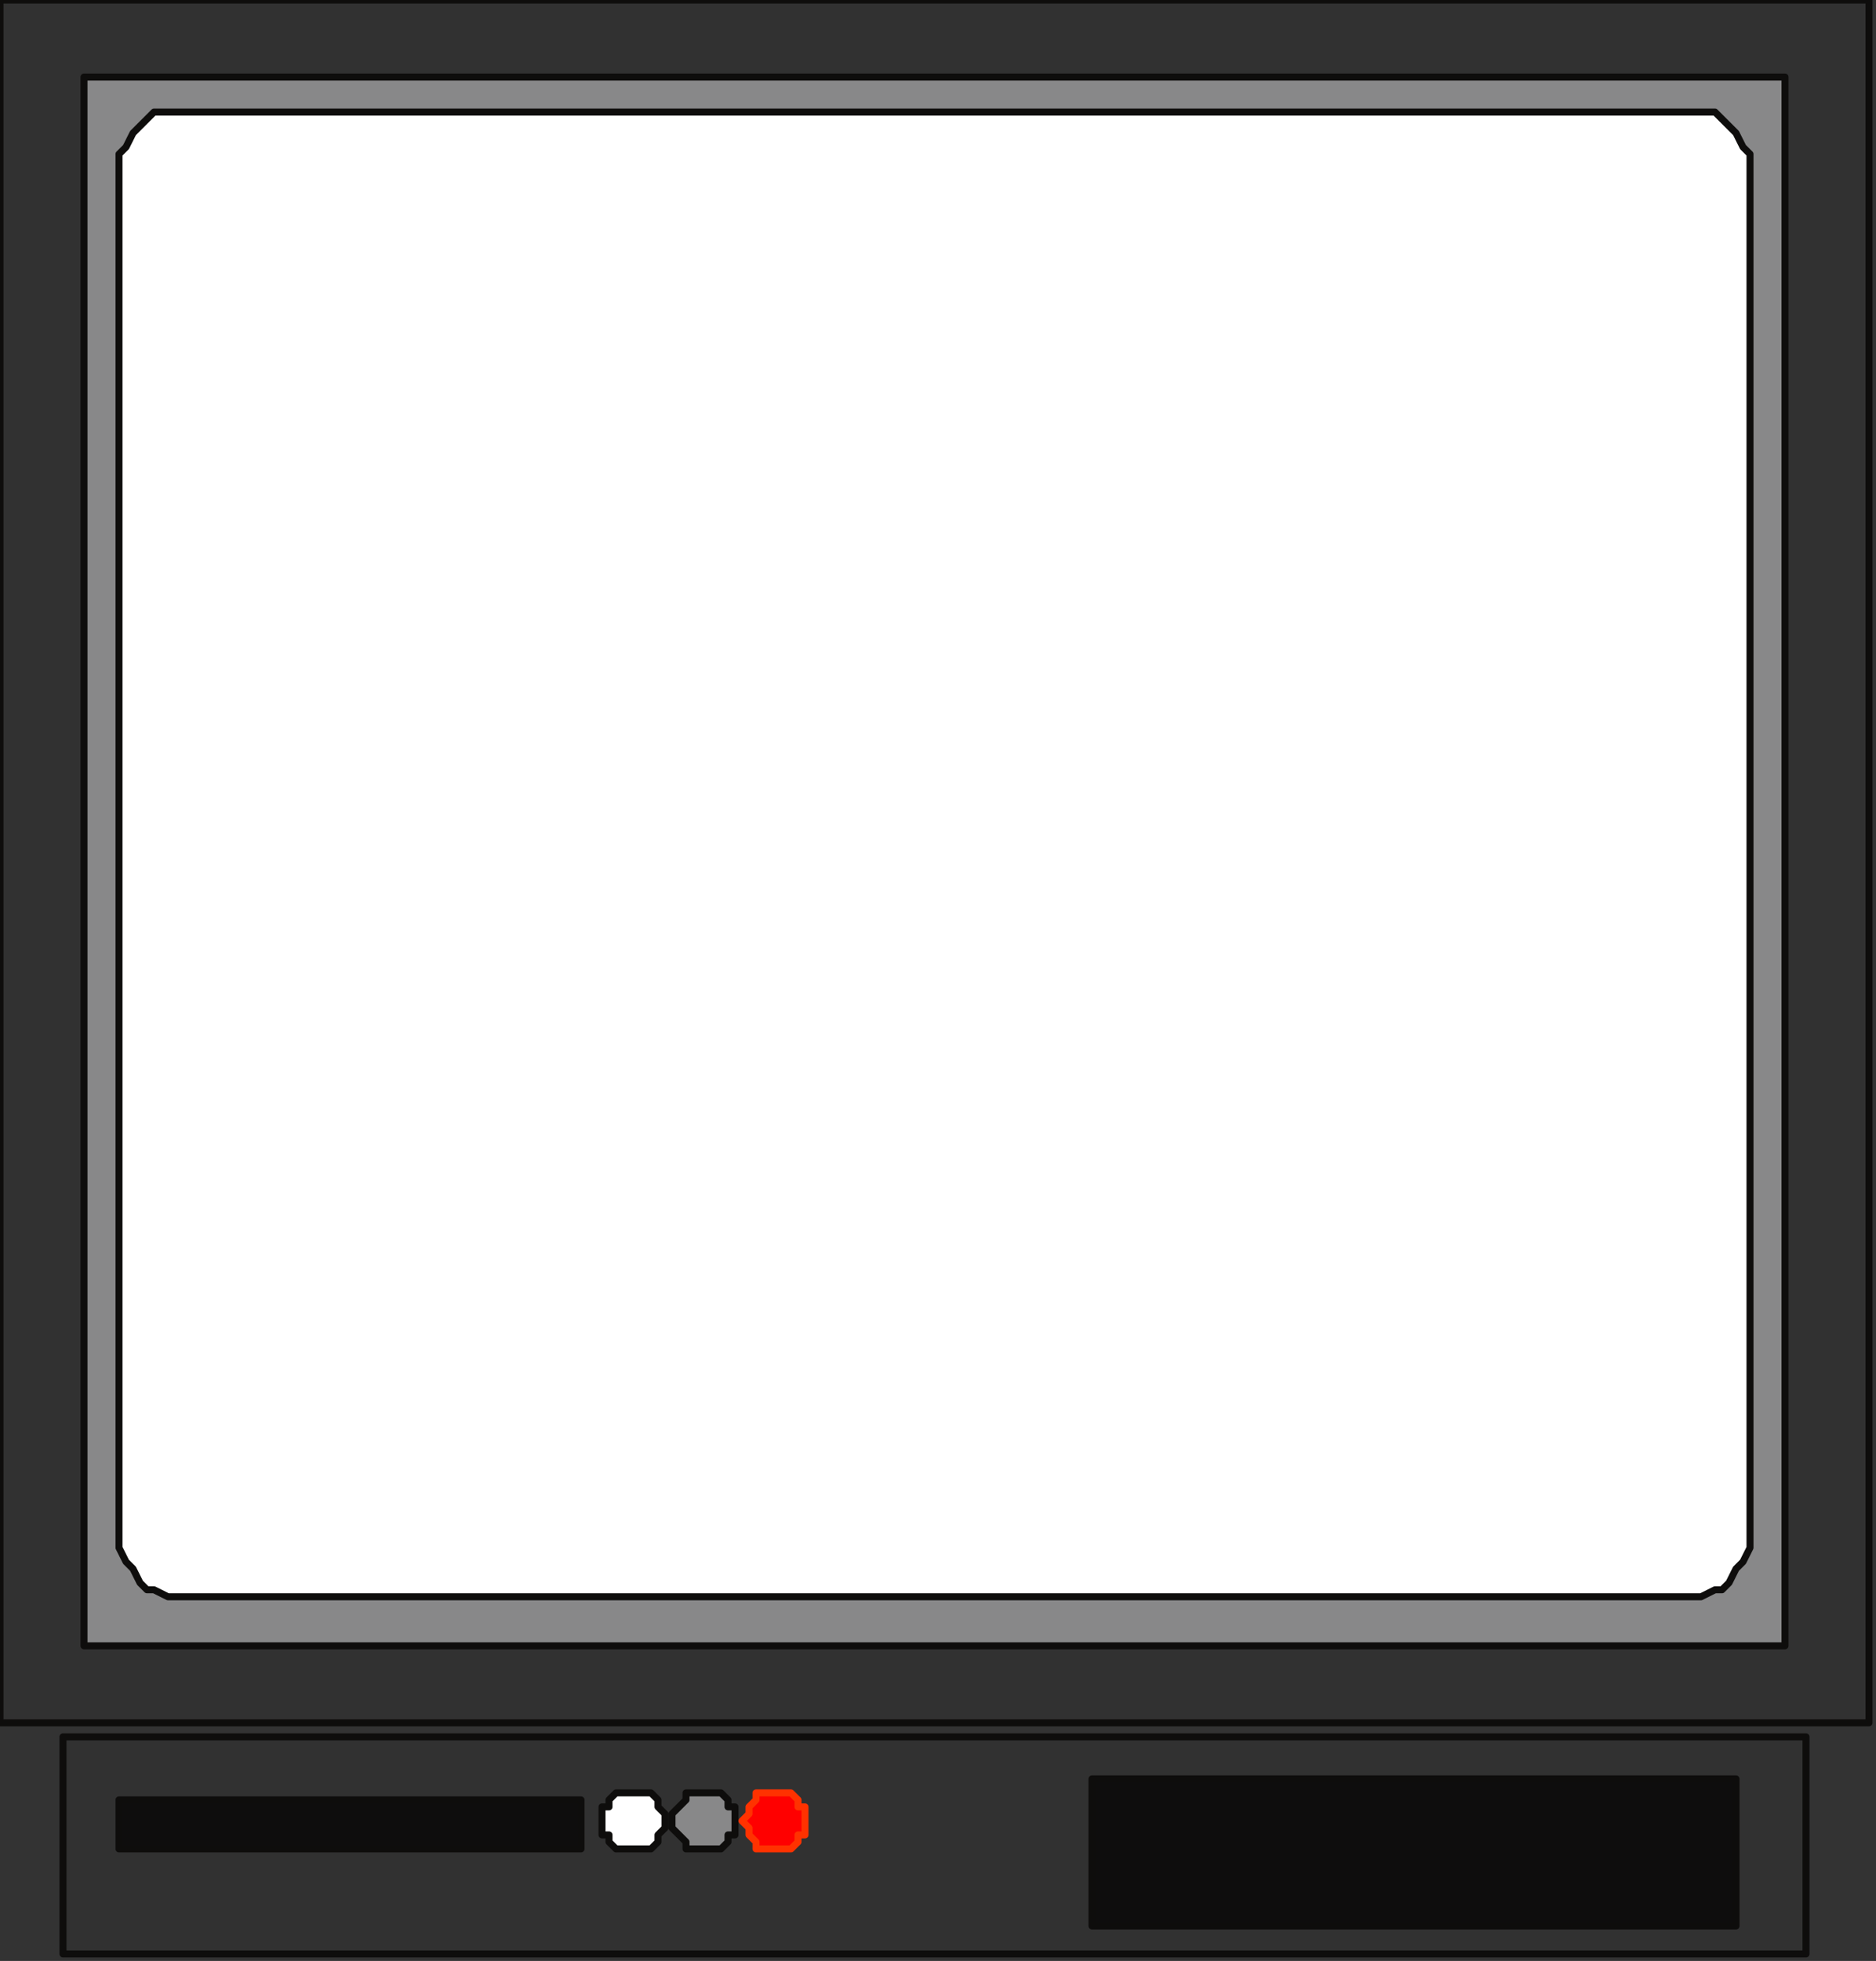 <?xml version="1.0" encoding="UTF-8" standalone="no"?>
<svg
   xmlns:dc="http://purl.org/dc/elements/1.1/"
   xmlns:cc="http://creativecommons.org/ns#"
   xmlns:rdf="http://www.w3.org/1999/02/22-rdf-syntax-ns#"
   xmlns:svg="http://www.w3.org/2000/svg"
   xmlns="http://www.w3.org/2000/svg"
   xmlns:sodipodi="http://sodipodi.sourceforge.net/DTD/sodipodi-0.dtd"
   xmlns:inkscape="http://www.inkscape.org/namespaces/inkscape"
   version="1.0"
   width="70.908mm"
   height="74.083mm"
   id="svg41"
   sodipodi:docname="BDRQC005.WMF">
  <rect width="100%" height="100%" fill="#333333" stroke="none"/>
  <sodipodi:namedview
     pagecolor="#ffffff"
     bordercolor="#666666"
     borderopacity="1"
     objecttolerance="10"
     gridtolerance="10"
     guidetolerance="10"
     inkscape:pageopacity="0"
     inkscape:pageshadow="2"
     inkscape:window-width="640"
     inkscape:window-height="480"
     id="namedview43" />
  <defs
     id="defs3">
    <pattern
       id="WMFhbasepattern"
       patternUnits="userSpaceOnUse"
       width="6"
       height="6"
       x="0"
       y="0" />
  </defs>
  <path
     style="fill:#313131;fill-rule:evenodd;fill-opacity:1;stroke:none;"
     d="  M 267,0   L 0,0   L 0,246   L 267,246   L 267,0  z "
     id="path5" />
  <path
     style="fill:none;stroke:#0e0d0c;stroke-width:1px;stroke-linecap:round;stroke-linejoin:round;stroke-miterlimit:4;stroke-dasharray:none;stroke-opacity:1;"
     d="  M 267,0   L 0,0   L 0,246   L 267,246   L 267,0  "
     id="path7" />
  <path
     style="fill:#888889;fill-rule:evenodd;fill-opacity:1;stroke:none;"
     d="  M 255,11   L 12,11   L 12,235   L 255,235   L 255,11  z "
     id="path9" />
  <path
     style="fill:none;stroke:#0e0d0c;stroke-width:1px;stroke-linecap:round;stroke-linejoin:round;stroke-miterlimit:4;stroke-dasharray:none;stroke-opacity:1;"
     d="  M 255,11   L 12,11   L 12,235   L 255,235   L 255,11  "
     id="path11" />
  <path
     style="fill:#ffffff;fill-rule:evenodd;fill-opacity:1;stroke:none;"
     d="  M 26,228   L 241,228   L 243,228   L 245,227   L 246,227   L 247,226   L 248,224   L 249,223   L 250,221   L 250,220   L 250,24   L 250,22   L 249,21   L 248,19   L 247,18   L 246,17   L 245,16   L 243,16   L 241,16   L 26,16   L 24,16   L 22,16   L 21,17   L 20,18   L 19,19   L 18,21   L 17,22   L 17,24   L 17,220   L 17,221   L 18,223   L 19,224   L 20,226   L 21,227   L 22,227   L 24,228   L 26,228  z "
     id="path13" />
  <path
     style="fill:none;stroke:#0e0d0c;stroke-width:1px;stroke-linecap:round;stroke-linejoin:round;stroke-miterlimit:4;stroke-dasharray:none;stroke-opacity:1;"
     d="  M 26,228   L 241,228   L 243,228   L 245,227   L 246,227   L 247,226   L 248,224   L 249,223   L 250,221   L 250,220   L 250,24   L 250,22   L 249,21   L 248,19   L 247,18   L 246,17   L 245,16   L 243,16   L 241,16   L 26,16   L 24,16   L 22,16   L 21,17   L 20,18   L 19,19   L 18,21   L 17,22   L 17,24   L 17,220   L 17,221   L 18,223   L 19,224   L 20,226   L 21,227   L 22,227   L 24,228   L 26,228  "
     id="path15" />
  <path
     style="fill:#313131;fill-rule:evenodd;fill-opacity:1;stroke:none;"
     d="  M 258,248   L 9,248   L 9,279   L 258,279   L 258,248  z "
     id="path17" />
  <path
     style="fill:none;stroke:#0e0d0c;stroke-width:1px;stroke-linecap:round;stroke-linejoin:round;stroke-miterlimit:4;stroke-dasharray:none;stroke-opacity:1;"
     d="  M 258,248   L 9,248   L 9,279   L 258,279   L 258,248  "
     id="path19" />
  <path
     style="fill:#0e0d0d;fill-rule:evenodd;fill-opacity:1;stroke:none;"
     d="  M 83,257   L 17,257   L 17,264   L 83,264   L 83,257  z "
     id="path21" />
  <path
     style="fill:none;stroke:#0e0d0c;stroke-width:1px;stroke-linecap:round;stroke-linejoin:round;stroke-miterlimit:4;stroke-dasharray:none;stroke-opacity:1;"
     d="  M 83,257   L 17,257   L 17,264   L 83,264   L 83,257  "
     id="path23" />
  <path
     style="fill:#ffffff;fill-rule:evenodd;fill-opacity:1;stroke:none;"
     d="  M 95,260   L 95,259   L 94,258   L 94,258   L 94,257   L 93,256   L 92,256   L 91,256   L 90,256   L 90,256   L 89,256   L 88,256   L 87,257   L 87,258   L 86,258   L 86,259   L 86,260   L 86,261   L 86,262   L 87,262   L 87,263   L 88,264   L 89,264   L 90,264   L 90,264   L 91,264   L 92,264   L 93,264   L 94,263   L 94,262   L 94,262   L 95,261   L 95,260  z "
     id="path25" />
  <path
     style="fill:none;stroke:#0e0d0c;stroke-width:1px;stroke-linecap:round;stroke-linejoin:round;stroke-miterlimit:4;stroke-dasharray:none;stroke-opacity:1;"
     d="  M 95,260   L 95,259   L 94,258   L 94,258   L 94,257   L 93,256   L 92,256   L 91,256   L 90,256   L 90,256   L 89,256   L 88,256   L 87,257   L 87,258   L 86,258   L 86,259   L 86,260   L 86,261   L 86,262   L 87,262   L 87,263   L 88,264   L 89,264   L 90,264   L 90,264   L 91,264   L 92,264   L 93,264   L 94,263   L 94,262   L 94,262   L 95,261   L 95,260  "
     id="path27" />
  <path
     style="fill:#888889;fill-rule:evenodd;fill-opacity:1;stroke:none;"
     d="  M 105,260   L 105,259   L 105,258   L 104,258   L 104,257   L 103,256   L 102,256   L 101,256   L 101,256   L 100,256   L 99,256   L 98,256   L 98,257   L 97,258   L 97,258   L 96,259   L 96,260   L 96,261   L 97,262   L 97,262   L 98,263   L 98,264   L 99,264   L 100,264   L 101,264   L 101,264   L 102,264   L 103,264   L 104,263   L 104,262   L 105,262   L 105,261   L 105,260  z "
     id="path29" />
  <path
     style="fill:none;stroke:#0e0d0c;stroke-width:1px;stroke-linecap:round;stroke-linejoin:round;stroke-miterlimit:4;stroke-dasharray:none;stroke-opacity:1;"
     d="  M 105,260   L 105,259   L 105,258   L 104,258   L 104,257   L 103,256   L 102,256   L 101,256   L 101,256   L 100,256   L 99,256   L 98,256   L 98,257   L 97,258   L 97,258   L 96,259   L 96,260   L 96,261   L 97,262   L 97,262   L 98,263   L 98,264   L 99,264   L 100,264   L 101,264   L 101,264   L 102,264   L 103,264   L 104,263   L 104,262   L 105,262   L 105,261   L 105,260  "
     id="path31" />
  <path
     style="fill:#ff0000;fill-rule:evenodd;fill-opacity:1;stroke:none;"
     d="  M 115,260   L 115,259   L 115,258   L 114,258   L 114,257   L 113,256   L 112,256   L 112,256   L 111,256   L 110,256   L 109,256   L 108,256   L 108,257   L 107,258   L 107,258   L 107,259   L 106,260   L 107,261   L 107,262   L 107,262   L 108,263   L 108,264   L 109,264   L 110,264   L 111,264   L 112,264   L 112,264   L 113,264   L 114,263   L 114,262   L 115,262   L 115,261   L 115,260  z "
     id="path33" />
  <path
     style="fill:none;stroke:#ff3200;stroke-width:1px;stroke-linecap:round;stroke-linejoin:round;stroke-miterlimit:4;stroke-dasharray:none;stroke-opacity:1;"
     d="  M 115,260   L 115,259   L 115,258   L 114,258   L 114,257   L 113,256   L 112,256   L 112,256   L 111,256   L 110,256   L 109,256   L 108,256   L 108,257   L 107,258   L 107,258   L 107,259   L 106,260   L 107,261   L 107,262   L 107,262   L 108,263   L 108,264   L 109,264   L 110,264   L 111,264   L 112,264   L 112,264   L 113,264   L 114,263   L 114,262   L 115,262   L 115,261   L 115,260  "
     id="path35" />
  <path
     style="fill:#0e0d0d;fill-rule:evenodd;fill-opacity:1;stroke:none;"
     d="  M 248,254   L 156,254   L 156,275   L 248,275   L 248,254  z "
     id="path37" />
  <path
     style="fill:none;stroke:#0e0d0c;stroke-width:1px;stroke-linecap:round;stroke-linejoin:round;stroke-miterlimit:4;stroke-dasharray:none;stroke-opacity:1;"
     d="  M 248,254   L 156,254   L 156,275   L 248,275   L 248,254  "
     id="path39" />
</svg>
